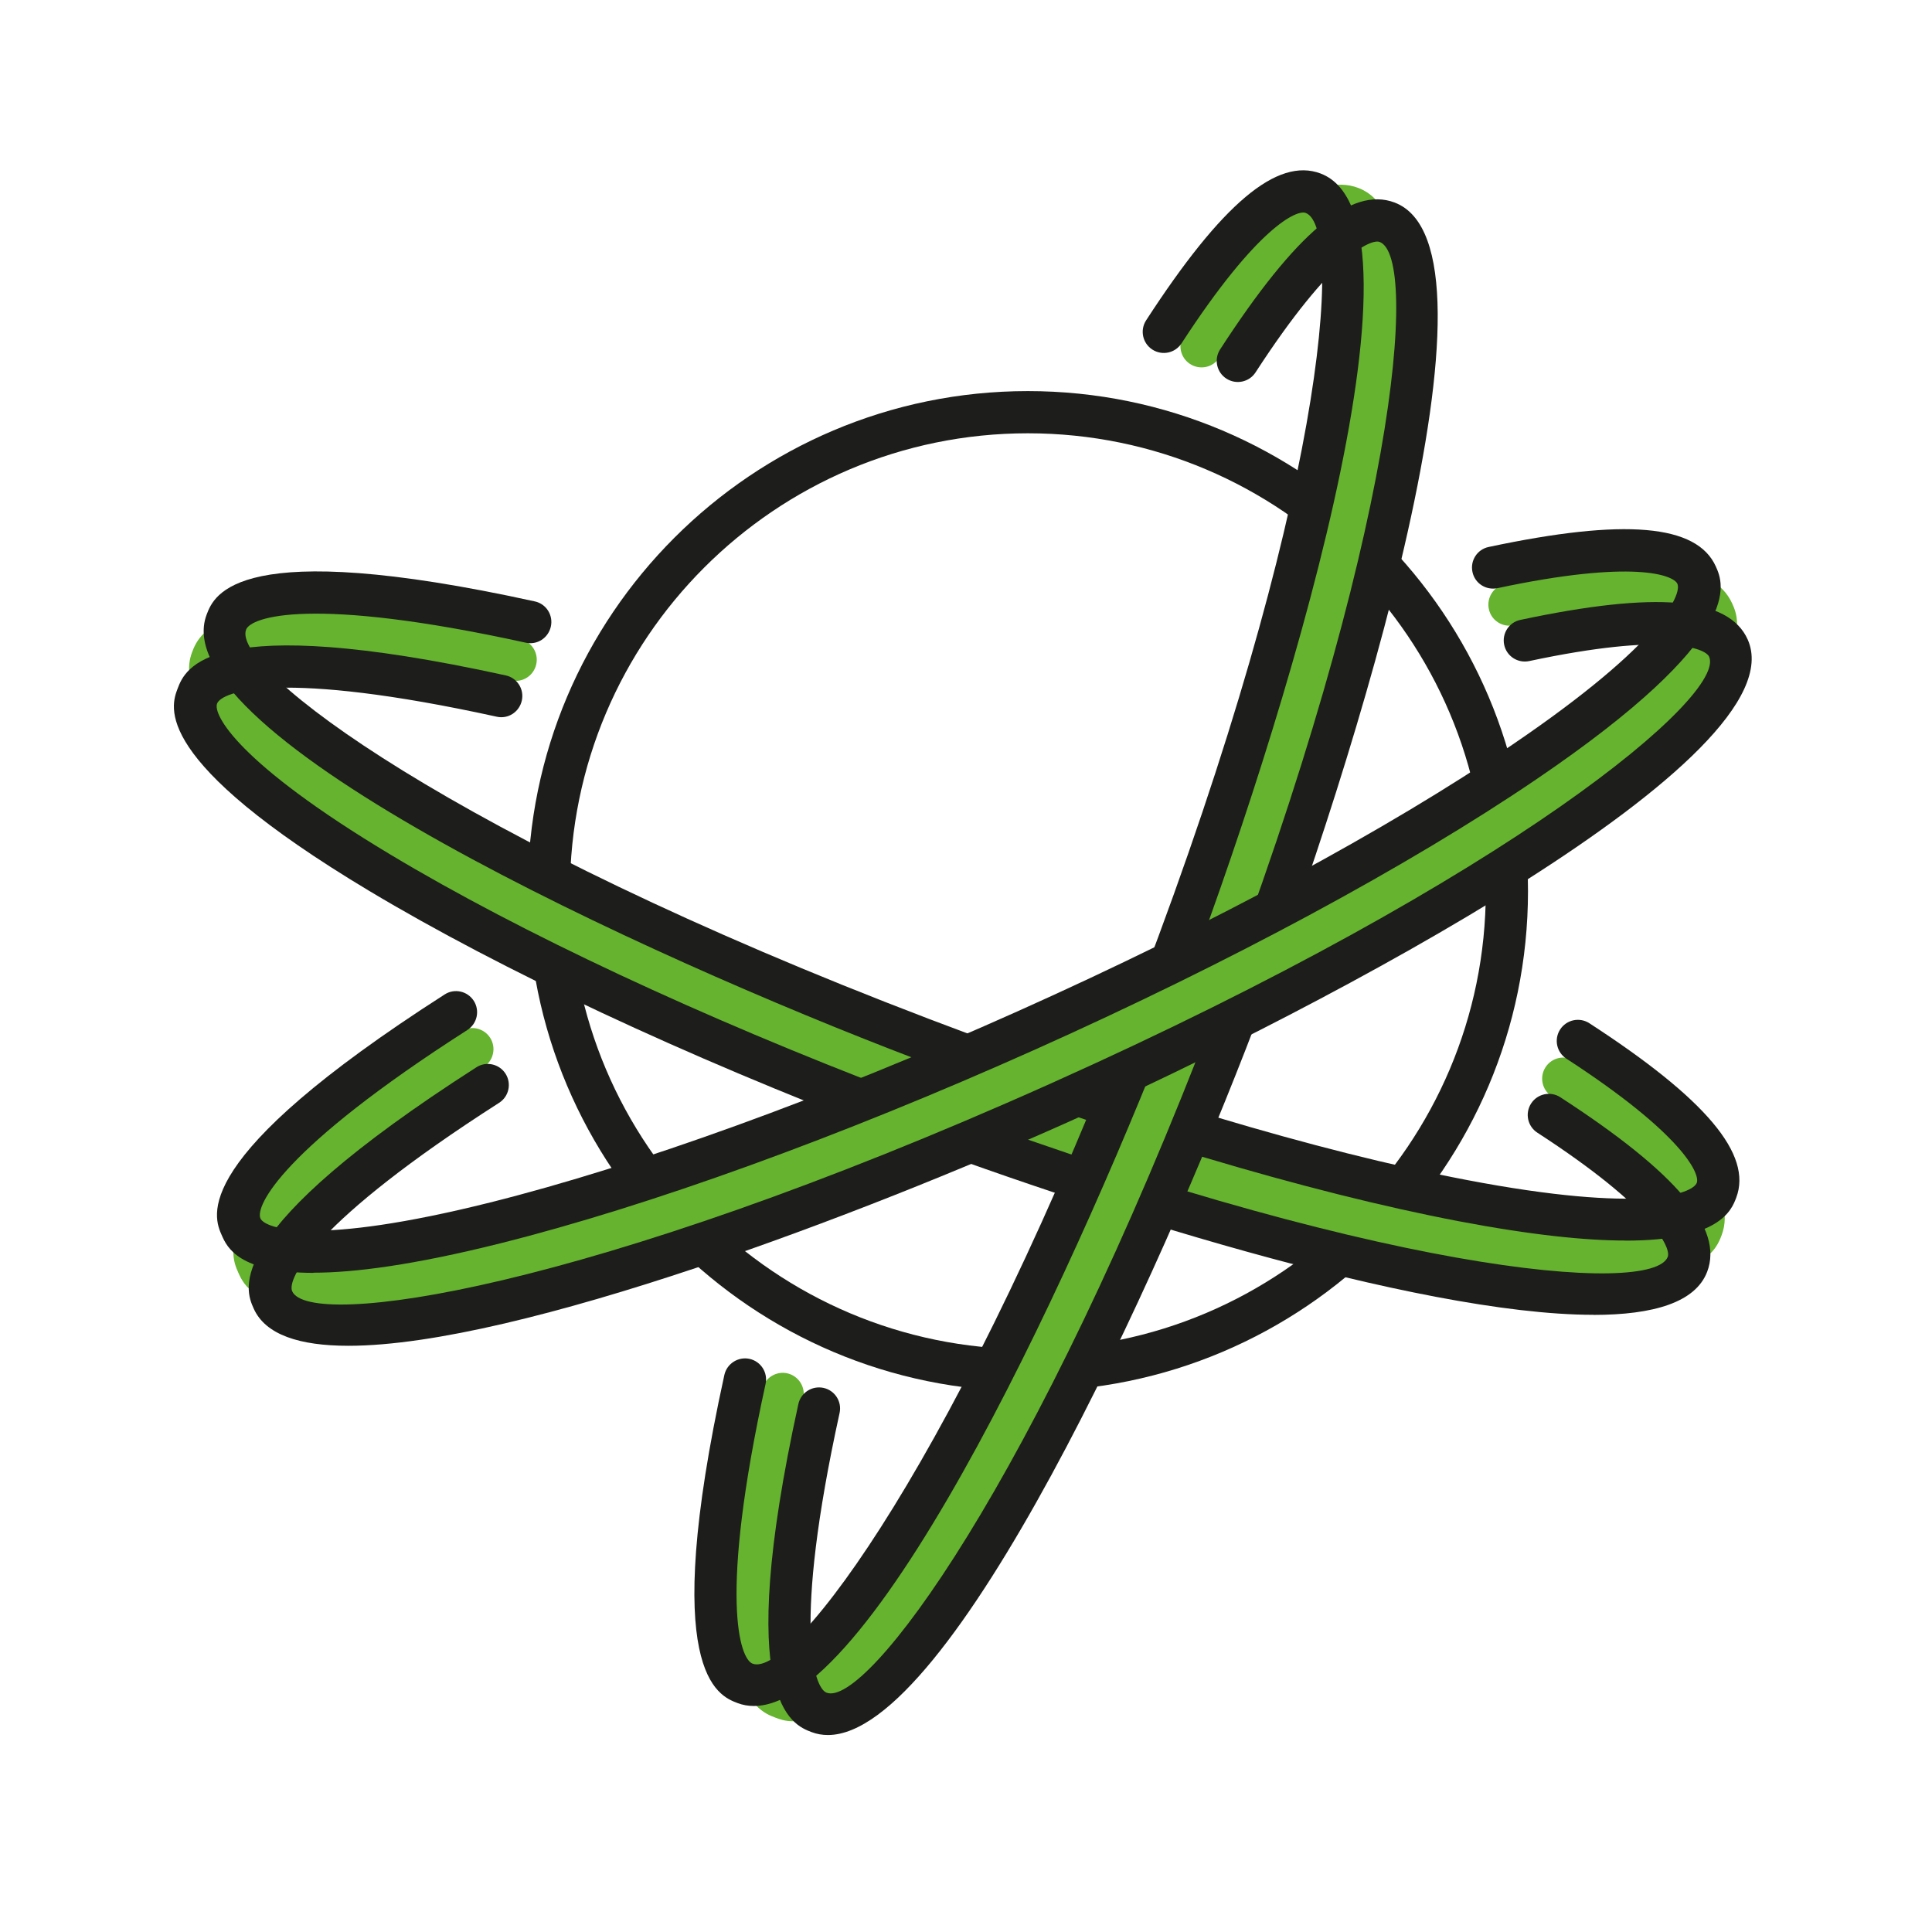 <?xml version="1.0" encoding="UTF-8"?>
<svg id="Fakten" xmlns="http://www.w3.org/2000/svg" width="228.92" height="228.92" viewBox="0 0 228.92 228.92">
  <g id="Vertrieb">
    <path d="M121.79,164.85c-32.67,0-59.26-26.58-59.26-59.25s26.58-59.26,59.26-59.26,59.26,26.58,59.26,59.26-26.58,59.25-59.26,59.25Zm0-113.51c-29.92,0-54.26,24.34-54.26,54.26s24.34,54.26,54.26,54.26,54.26-24.34,54.26-54.26-24.34-54.26-54.26-54.26Z" fill="#1d1d1b"/>
    <g>
      <path d="M190.87,151.46c-4.67,0-11.03-.62-19.76-2.29-17.94-3.42-40.89-10.29-64.6-19.33-31.34-11.95-89.18-38.32-83.75-52.56,.88-2.3,3.55-9.3,38.88-1.55,1.35,.29,2.2,1.63,1.9,2.98-.3,1.35-1.62,2.21-2.98,1.91-25.53-5.6-32.57-3.01-33.13-1.55-1.78,4.65,24.43,24.59,80.86,46.11,23.45,8.94,46.09,15.73,63.75,19.1,20.95,4,26.8,1.61,27.28,.34,.4-1.04-1.6-5.72-15.45-14.71-1.16-.75-1.49-2.3-.74-3.46,.75-1.16,2.3-1.49,3.46-.74,13.83,8.97,19.36,15.55,17.39,20.68-.56,1.47-1.93,5.08-13.12,5.08Z" fill="#65b32e"/>
      <path d="M192.6,146.99c-4.66,0-11.03-.63-19.76-2.29-17.94-3.43-40.88-10.29-64.6-19.33-31.34-11.95-89.18-38.32-83.75-52.56,.88-2.3,3.55-9.3,38.88-1.55,1.35,.29,2.2,1.63,1.9,2.98-.3,1.35-1.62,2.22-2.98,1.91-25.53-5.6-32.57-3.02-33.13-1.55-1.78,4.65,24.43,24.59,80.86,46.11,23.45,8.94,46.09,15.73,63.75,19.1,20.97,4.01,26.8,1.61,27.28,.34,.4-1.04-1.6-5.72-15.45-14.71-1.16-.75-1.49-2.3-.74-3.46s2.3-1.49,3.46-.74c13.82,8.97,19.35,15.55,17.4,20.68-.56,1.48-1.94,5.08-13.13,5.08Z" fill="#1d1d1b"/>
      <path d="M188.81,155.79c-20.93,0-60.63-12.74-84.01-21.65-23.71-9.04-45.4-19.2-61.07-28.59-25.9-15.53-23.48-21.88-22.68-23.97,.88-2.3,3.54-9.3,38.88-1.55,1.35,.29,2.2,1.63,1.9,2.98-.3,1.35-1.62,2.22-2.98,1.91-25.53-5.6-32.57-3.02-33.13-1.55-.48,1.26,2.28,6.94,20.58,17.91,15.42,9.25,36.83,19.26,60.28,28.2,56.41,21.51,89.26,24.1,91.03,19.44,.4-1.04-1.6-5.72-15.45-14.71-1.16-.75-1.49-2.3-.74-3.46s2.3-1.49,3.46-.74c13.83,8.97,19.36,15.54,17.4,20.68-1.38,3.62-6.34,5.11-13.48,5.11Z" fill="#1d1d1b"/>
    </g>
    <g>
      <path d="M93.98,203.95c-.97,0-1.66-.26-2.13-.44-2.3-.88-9.3-3.55-1.55-38.88,.3-1.35,1.65-2.2,2.97-1.91,1.35,.3,2.2,1.63,1.91,2.97-5.6,25.53-3.01,32.58-1.55,33.14,1.23,.48,6.94-2.29,17.91-20.58,9.24-15.42,19.26-36.83,28.2-60.28,21.52-56.43,24.09-89.26,19.44-91.03-1.03-.4-5.73,1.61-14.71,15.45-.75,1.16-2.29,1.49-3.46,.74-1.16-.75-1.49-2.3-.74-3.46,8.97-13.83,15.52-19.36,20.68-17.4,14.24,5.43-4.6,66.14-16.55,97.48-9.04,23.71-19.19,45.4-28.59,61.07-12.01,20.04-18.54,23.13-21.84,23.13Z" fill="#65b32e"/>
      <path d="M89.34,202.14c-.68,0-1.33-.11-1.96-.35-2.3-.88-9.3-3.55-1.55-38.88,.3-1.34,1.64-2.19,2.98-1.9,1.35,.3,2.2,1.63,1.9,2.98-5.6,25.53-3.02,32.57-1.55,33.13,4.65,1.85,24.58-24.42,46.11-80.86,21.52-56.43,24.09-89.26,19.44-91.03-1.02-.41-5.72,1.61-14.71,15.45-.75,1.16-2.3,1.49-3.46,.74-1.16-.75-1.49-2.3-.74-3.46,8.97-13.83,15.54-19.35,20.68-17.4,14.24,5.43-4.6,66.14-16.55,97.48-11.42,29.95-36.02,84.1-50.6,84.1Z" fill="#1d1d1b"/>
      <path d="M98.11,205.58c-.68,0-1.33-.11-1.96-.35-2.3-.88-9.3-3.55-1.55-38.88,.3-1.34,1.62-2.19,2.98-1.9,1.35,.3,2.2,1.63,1.9,2.98-5.6,25.53-3.02,32.57-1.55,33.13,4.64,1.83,24.58-24.42,46.11-80.86,21.52-56.43,24.09-89.25,19.44-91.03-1.04-.41-5.73,1.61-14.71,15.45-.75,1.16-2.3,1.49-3.46,.74-1.16-.75-1.49-2.3-.74-3.46,8.97-13.83,15.54-19.36,20.68-17.4,14.24,5.43-4.6,66.14-16.55,97.48-11.42,29.95-36.02,84.1-50.6,84.1Z" fill="#1d1d1b"/>
    </g>
    <g>
      <path d="M39.09,155.2c-8.88,0-10.26-3.07-10.85-4.4-1.01-2.25-4.07-9.08,26.39-28.59,1.16-.75,2.71-.4,3.45,.76,.74,1.16,.4,2.71-.76,3.45-22.01,14.09-25.17,20.9-24.52,22.33,.55,1.23,6.51,3.29,27.21-1.89,17.45-4.37,39.67-12.43,62.57-22.68,22.9-10.26,43.71-21.47,58.58-31.58,17.65-11.99,20.09-17.81,19.53-19.04-.46-1.02-5.19-2.92-21.32,.52-1.35,.29-2.68-.57-2.96-1.92s.57-2.68,1.92-2.96c16.13-3.43,24.68-2.69,26.92,2.32,.91,2.04,3.7,8.25-21.29,25.22-15.11,10.27-36.18,21.63-59.35,32-23.16,10.37-45.68,18.53-63.39,22.97-10.3,2.58-17.32,3.48-22.14,3.48Z" fill="#65b32e"/>
      <path d="M37.15,150.82c-8.88,0-10.26-3.08-10.85-4.4-1.01-2.25-4.07-9.08,26.39-28.59,1.16-.75,2.71-.4,3.45,.76,.74,1.16,.4,2.71-.76,3.45-22.01,14.09-25.16,20.9-24.52,22.33,.55,1.23,6.51,3.29,27.21-1.89,17.44-4.37,39.66-12.42,62.57-22.68,22.9-10.26,43.71-21.47,58.58-31.58,17.65-11.99,20.09-17.81,19.53-19.05-.46-1.02-5.18-2.92-21.32,.52-1.36,.28-2.68-.57-2.96-1.92-.29-1.35,.57-2.68,1.92-2.96,16.13-3.43,24.68-2.69,26.92,2.32,.91,2.04,3.7,8.25-21.29,25.22-15.11,10.26-36.18,21.63-59.35,32-23.16,10.37-45.68,18.53-63.39,22.97-10.3,2.58-17.33,3.48-22.14,3.48Z" fill="#1d1d1b"/>
      <path d="M41.28,159.46c-5.78,0-9.83-1.3-11.22-4.41-1.01-2.25-4.06-9.08,26.39-28.59,1.16-.75,2.71-.4,3.45,.76,.74,1.16,.4,2.71-.76,3.45-22.01,14.09-25.16,20.9-24.52,22.33,2.03,4.54,34.66,.11,89.78-24.57,55.11-24.69,80.15-46.08,78.11-50.62-.46-1.02-5.18-2.92-21.32,.52-1.35,.28-2.67-.57-2.96-1.92s.57-2.68,1.92-2.96c16.13-3.43,24.68-2.7,26.93,2.32,6.22,13.91-50.02,43.52-80.63,57.23-23.78,10.65-65.03,26.46-85.17,26.46Z" fill="#1d1d1b"/>
    </g>
  </g>
</svg>